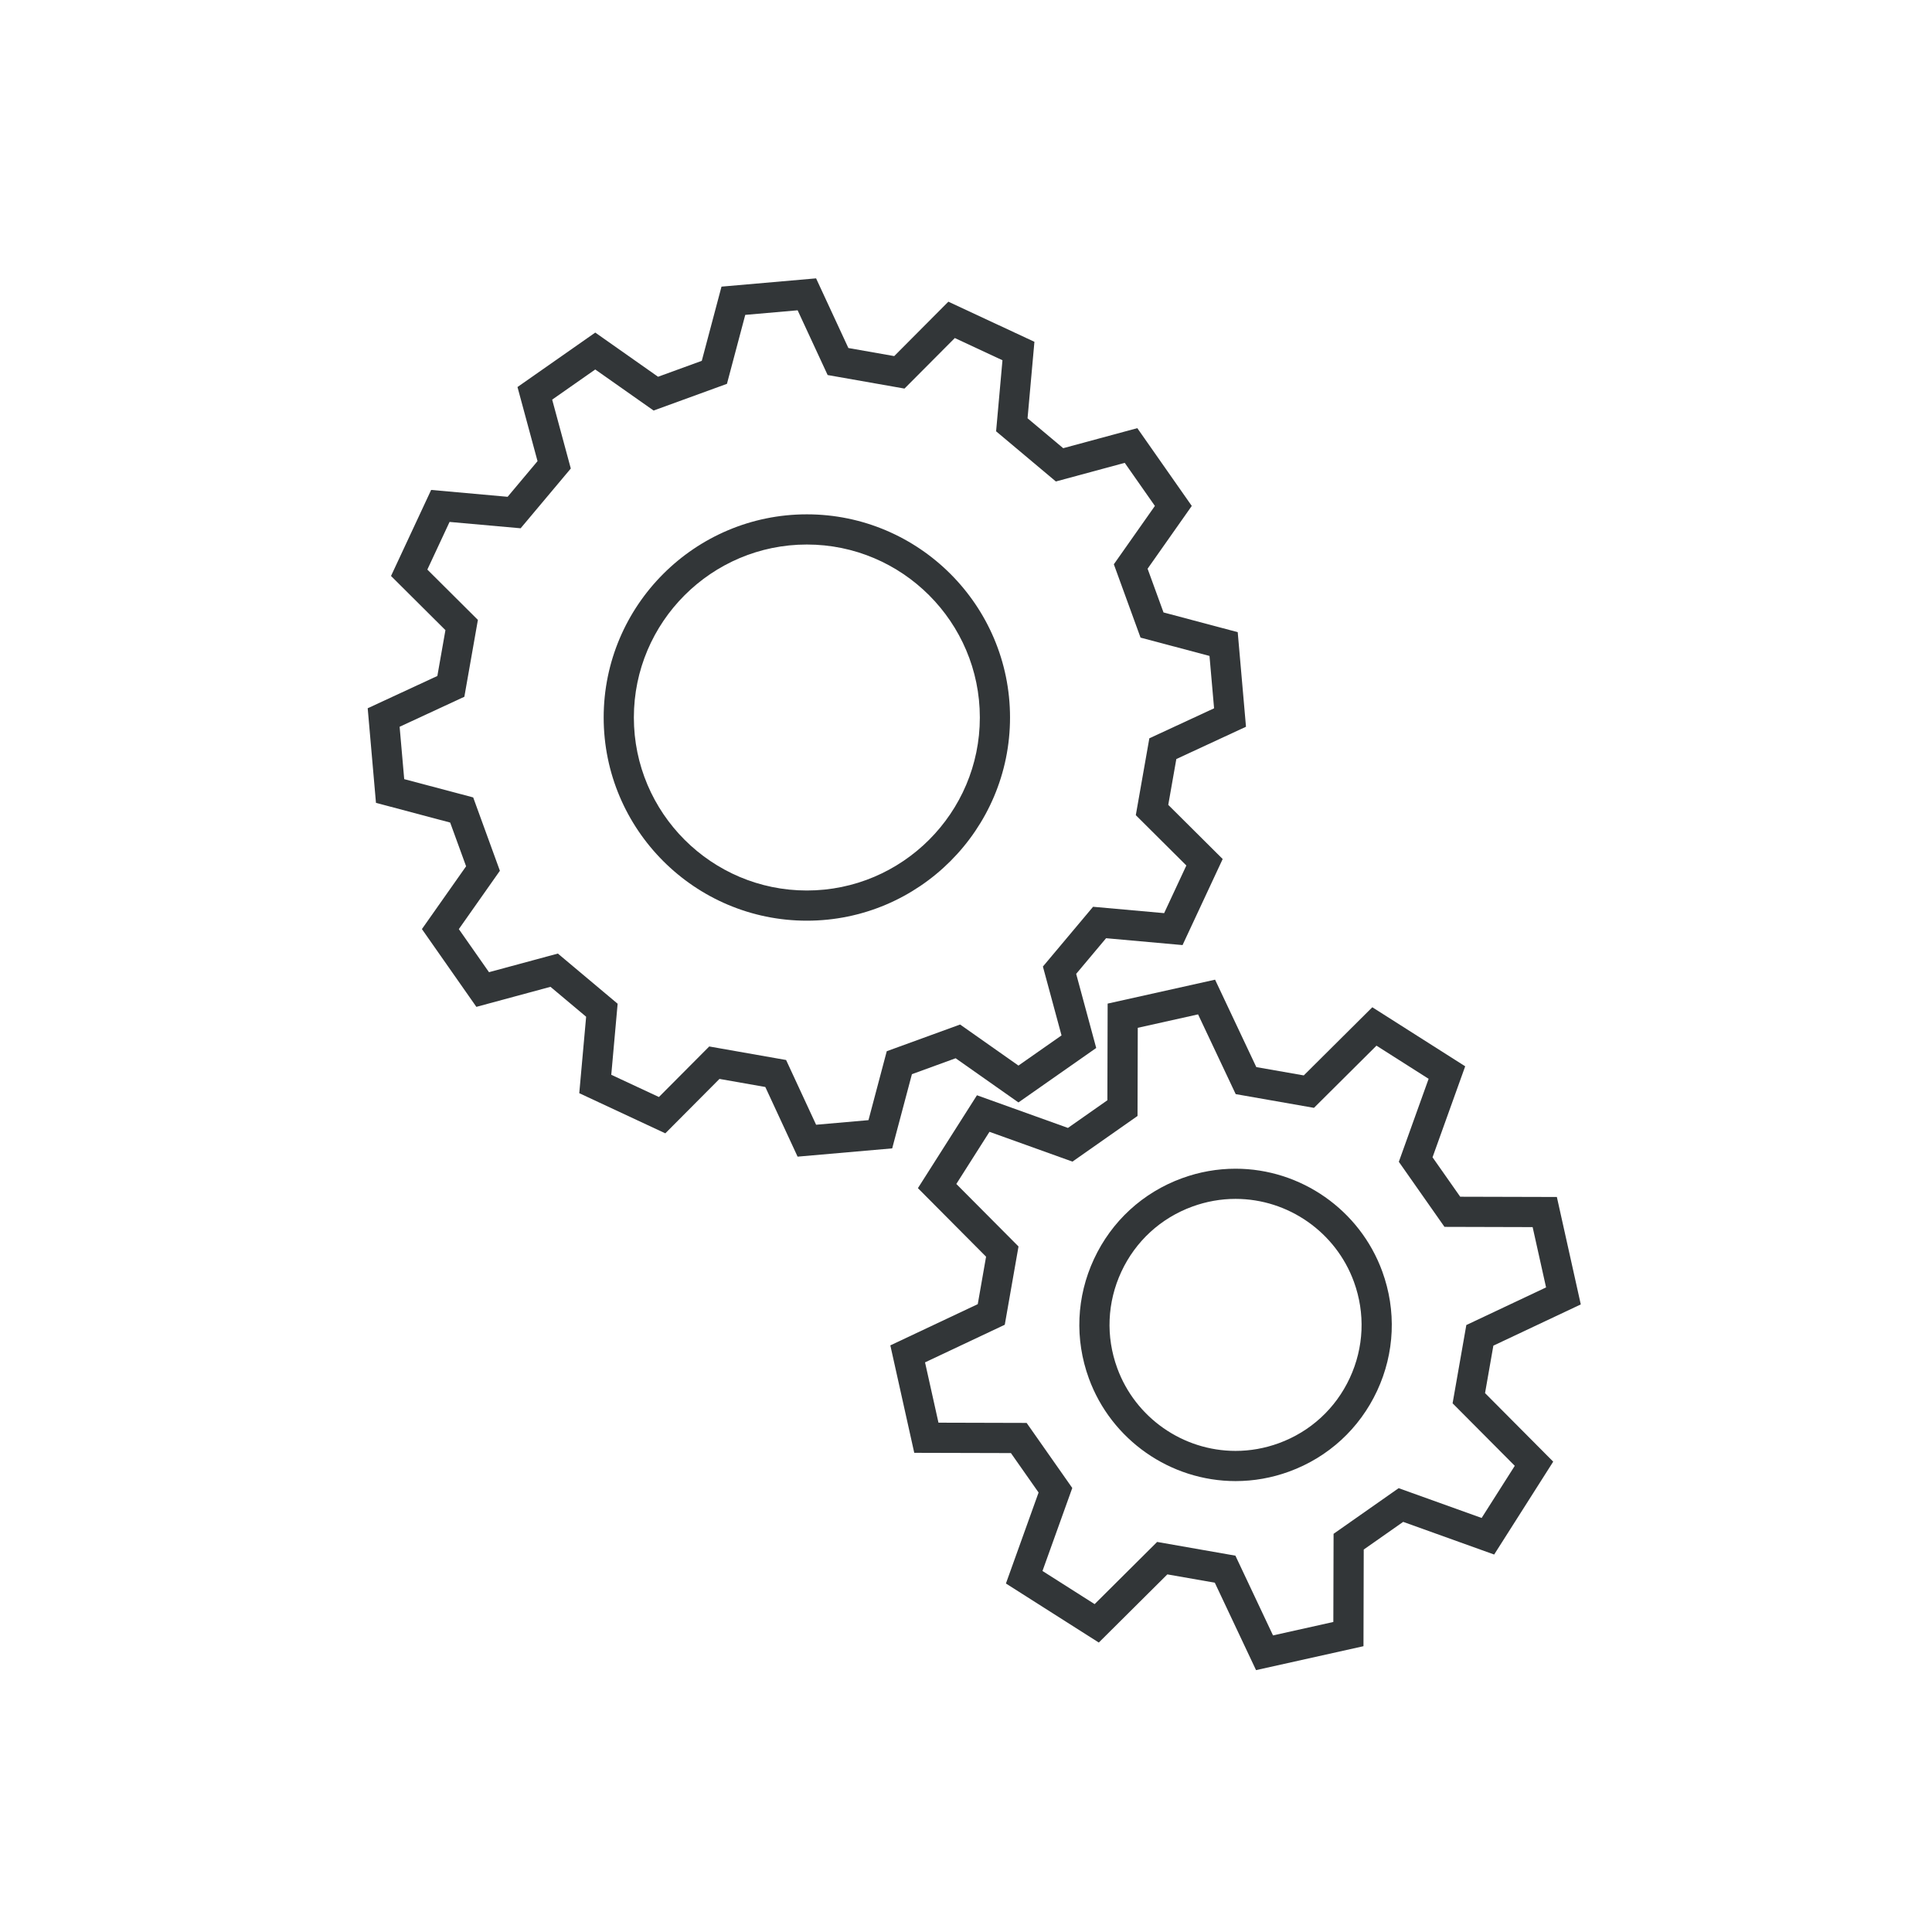 <?xml version="1.0" ?><!DOCTYPE svg  PUBLIC '-//W3C//DTD SVG 1.1//EN'  'http://www.w3.org/Graphics/SVG/1.1/DTD/svg11.dtd'><svg enable-background="new 0 0 128 128" id="Слой_1" version="1.1" viewBox="0 0 128 128" xml:space="preserve" xmlns="http://www.w3.org/2000/svg" xmlns:xlink="http://www.w3.org/1999/xlink"><g><path d="M60.417,71.167l2.897-1.055l4.16,2.927l5.153-3.608l-1.328-4.91l1.982-2.362l5.066,0.455l2.659-5.701   L77.4,53.325l0.535-3.037l4.615-2.139l-0.548-6.267l-4.916-1.306l-1.055-2.897l2.927-4.16l-3.608-5.153l-4.91,1.328l-2.362-1.982   l0.455-5.066l-5.701-2.659l-3.588,3.605l-3.037-0.535l-2.139-4.615l-6.267,0.548l-1.306,4.916l-2.897,1.055l-4.16-2.927   l-5.153,3.608l1.328,4.91l-1.982,2.362l-5.066-0.455l-2.659,5.701l3.605,3.588l-0.535,3.037l-4.615,2.139l0.548,6.267l4.916,1.306   l1.055,2.897l-2.927,4.16l3.608,5.153l4.91-1.328l2.362,1.982l-0.455,5.066l5.701,2.659l3.588-3.605l3.037,0.535l2.139,4.615   l6.267-0.548L60.417,71.167z M57.539,74.213l-3.47,0.304l-1.988-4.289l-5.092-0.897l-3.334,3.349l-3.157-1.472l0.422-4.708   l-3.96-3.324l-4.563,1.234l-1.998-2.854l2.72-3.866l-1.769-4.859L26.78,51.62l-0.304-3.47l4.289-1.988l0.897-5.092l-3.349-3.334   l1.472-3.157L34.493,35l3.324-3.96l-1.234-4.563l2.854-1.998l3.866,2.72l4.859-1.769l1.213-4.568l3.47-0.304l1.988,4.289   l5.092,0.897l3.334-3.349l3.157,1.472l-0.422,4.708l3.96,3.324l4.563-1.234l1.998,2.854l-2.72,3.866l1.769,4.859l4.568,1.213   l0.304,3.47l-4.289,1.988l-0.897,5.092l3.349,3.334l-1.472,3.157l-4.708-0.422l-3.324,3.96l1.234,4.563l-2.854,1.998l-3.866-2.72   l-4.859,1.769L57.539,74.213z" fill="#323638"/><path d="M53.456,34.076c-7.422,0-13.461,6.039-13.461,13.461s6.039,13.461,13.461,13.461   s13.461-6.039,13.461-13.461S60.878,34.076,53.456,34.076z M53.456,58.998c-6.319,0-11.461-5.142-11.461-11.461   s5.142-11.461,11.461-11.461s11.461,5.142,11.461,11.461S59.775,58.998,53.456,58.998z" fill="#323638"/><path d="M98.939,89.153l5.792-2.732l-1.585-7.118l-6.404-0.017l-1.833-2.613l2.164-6.028l-6.154-3.912l-4.541,4.516   l-3.144-0.551l-2.732-5.792l-7.118,1.585l-0.017,6.404l-2.613,1.833l-6.028-2.164l-3.912,6.154l4.516,4.541l-0.551,3.144   l-5.792,2.732l1.585,7.118l6.404,0.017l1.833,2.613l-2.164,6.028l6.154,3.912l4.541-4.516l3.144,0.551l2.732,5.792l7.118-1.585   l0.017-6.404l2.613-1.833l6.028,2.164l3.912-6.154l-4.516-4.541L98.939,89.153z M100.358,97.114l-2.196,3.455l-5.498-1.974   l-4.311,3.024l-0.016,5.841l-3.996,0.89l-2.492-5.283l-5.186-0.91l-4.141,4.12l-3.455-2.196l1.974-5.498l-3.024-4.311l-5.841-0.016   l-0.89-3.996l5.283-2.492l0.91-5.186l-4.12-4.141l2.196-3.455l5.498,1.974l4.311-3.024l0.016-5.841l3.995-0.89l2.493,5.283   l5.186,0.91l4.141-4.12l3.455,2.196l-1.974,5.498l3.024,4.311l5.841,0.016l0.89,3.995l-5.283,2.493l-0.91,5.186L100.358,97.114z" fill="#323638"/><path d="M81.858,77.43c-1.208,0-2.402,0.212-3.546,0.63c-2.596,0.947-4.667,2.849-5.833,5.354   c-1.166,2.506-1.286,5.315-0.338,7.911c1.485,4.068,5.391,6.801,9.719,6.801c1.208,0,2.402-0.212,3.546-0.63   c2.596-0.947,4.667-2.849,5.833-5.354c1.166-2.506,1.286-5.315,0.338-7.911C90.093,80.163,86.187,77.43,81.858,77.43z    M89.426,91.298c-0.94,2.021-2.611,3.555-4.706,4.319c-0.924,0.337-1.887,0.509-2.861,0.509c-3.492,0-6.643-2.205-7.84-5.487   c-0.765-2.094-0.667-4.36,0.272-6.382c0.94-2.021,2.611-3.555,4.706-4.319c0.924-0.337,1.887-0.509,2.861-0.509   c3.492,0,6.643,2.205,7.84,5.487C90.463,87.011,90.366,89.277,89.426,91.298z" fill="#323638"/></g></svg>